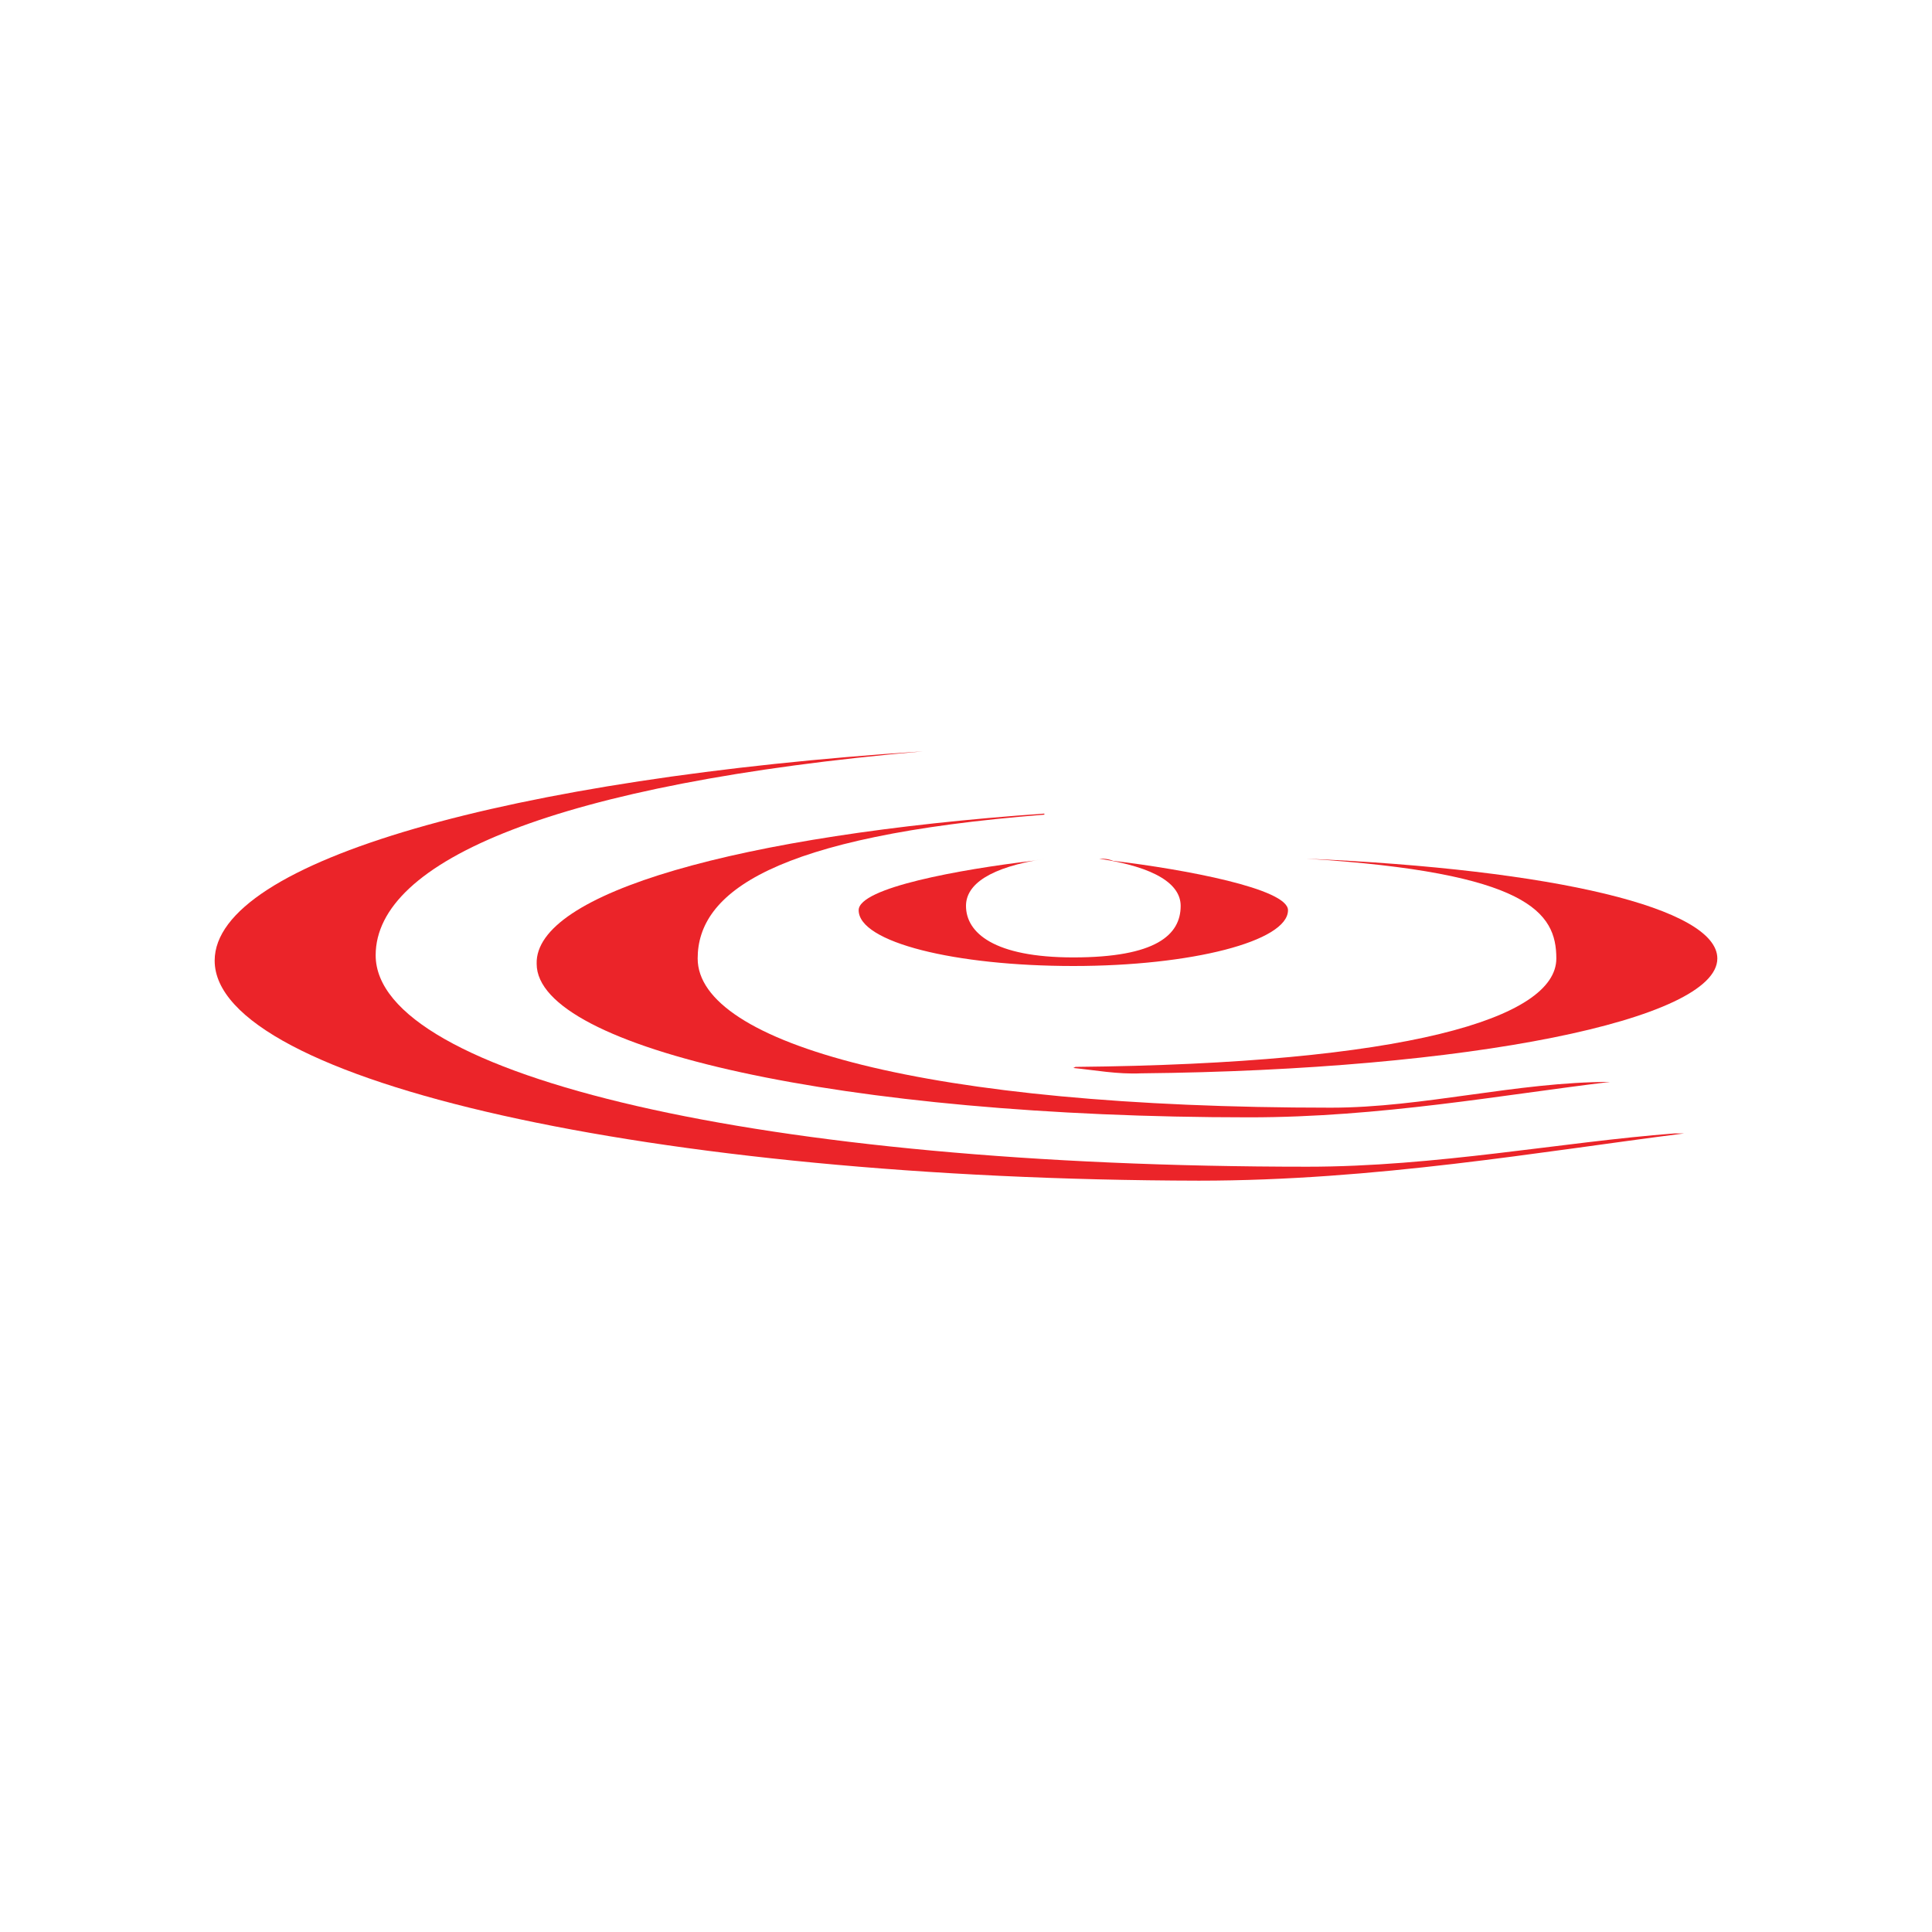 <svg xmlns="http://www.w3.org/2000/svg" width="18" height="18"><path fill="#EB2429" d="M8.6 7c-3.42.3-5.1 1.02-5.1 1.9 0 1.12 3.6 1.97 8.68 1.97 1.2 0 2.37-.23 3.42-.31h.09c-1.34.17-2.88.44-4.52.44C6.08 10.99 2 10.07 2 8.95 2 8.02 4.77 7.25 8.6 7"/><path fill="#EB2429" d="M9.73 7.59c-2.54.2-3.23.73-3.23 1.34 0 .79 2.12 1.39 5.9 1.39.86 0 1.73-.24 2.6-.24-1 .12-2.14.33-3.36.33C7.87 10.41 5 9.77 5 8.98c-.02-.66 1.88-1.2 4.73-1.4Z"/><path fill="#EB2429" d="M10 9.95c.2.02.41.06.63.05C13.7 9.97 16 9.5 16 8.93c0-.47-1.52-.83-3.83-.93 2.07.13 2.33.5 2.33.93 0 .56-1.41.98-4.48 1.01z"/><path fill="#EB2429" d="M10.24 8c.53.08.76.24.76.44 0 .27-.23.48-1 .48-.74 0-1-.23-1-.48 0-.2.22-.36.74-.44l-.12.02C8.95 8.1 8 8.27 8 8.48c0 .3.9.52 2 .52s2-.23 2-.52c0-.2-.96-.38-1.63-.46-.05-.02-.09-.02-.13-.02"/></svg>